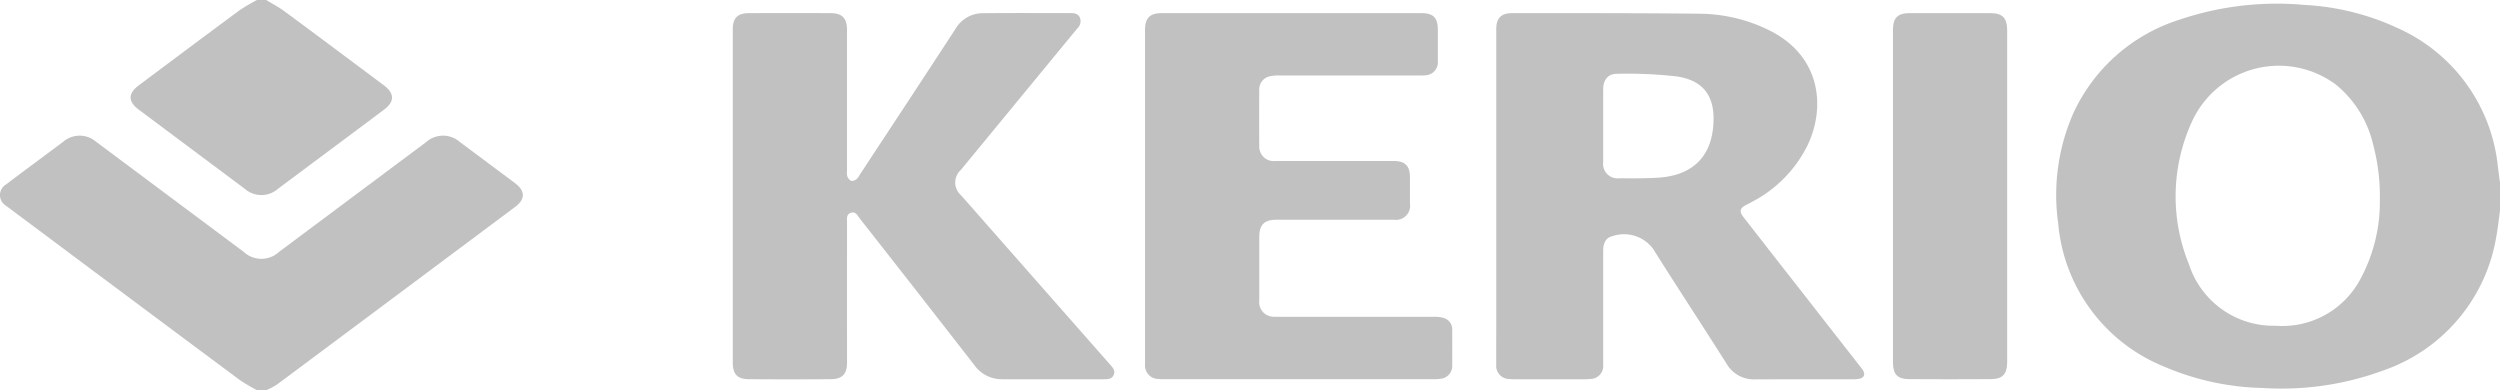 <svg xmlns="http://www.w3.org/2000/svg" xmlns:xlink="http://www.w3.org/1999/xlink" viewBox="6191 2830 208.058 32.473">
  <defs>
    <style>
      .cls-1 {
        fill: none;
      }

      .cls-2 {
        clip-path: url(#clip-path);
      }

      .cls-3 {
        fill: #c1c1c1;
      }
    </style>
    <clipPath id="clip-path">
      <path id="Path_1624" data-name="Path 1624" class="cls-1" d="M0-32.473H208.058V0H0Z" transform="translate(0 32.473)"/>
    </clipPath>
  </defs>
  <g id="Group_2099" data-name="Group 2099" transform="translate(6191 2830)">
    <g id="Group_2098" data-name="Group 2098" class="cls-2">
      <g id="Group_2091" data-name="Group 2091">
        <path id="Path_1617" data-name="Path 1617" class="cls-3" d="M0,0A16.682,16.682,0,0,0-.562-4.591,9.1,9.1,0,0,0-3.656-9.566,7.951,7.951,0,0,0-15.588-6.595a14.921,14.921,0,0,0-.3,11.975A7.392,7.392,0,0,0-8.678,10.5,7.355,7.355,0,0,0-1.687,6.739,13.488,13.488,0,0,0,0,0M10,.915c-.1.72-.172,1.446-.308,2.16A14.23,14.23,0,0,1,.3,14.215,24.441,24.441,0,0,1-9.773,15.678a21.893,21.893,0,0,1-8.166-1.772,14.182,14.182,0,0,1-8.833-11.95,16.892,16.892,0,0,1,1.248-9.112,14.528,14.528,0,0,1,8.8-7.8A25.3,25.3,0,0,1-6.271-16.2a20.917,20.917,0,0,1,7.737,1.92A14.194,14.194,0,0,1,9.83-2.673Q9.913-2.038,10-1.4Z" transform="translate(198.059 16.61)"/>
      </g>
      <g id="Group_2092" data-name="Group 2092">
        <path id="Path_1618" data-name="Path 1618" class="cls-3" d="M0,0A15.886,15.886,0,0,1-1.459-.868q-9.556-7.11-19.1-14.242c-.1-.077-.209-.151-.309-.231a1.034,1.034,0,0,1,.006-1.794c1.034-.791,2.084-1.561,3.128-2.34l1.617-1.206a2.1,2.1,0,0,1,2.724,0Q-7.248-16.1-1.109-11.518a2.166,2.166,0,0,0,2.968-.008L14.073-20.64a2.121,2.121,0,0,1,2.826-.007q2.291,1.705,4.577,3.413c.863.646.87,1.341.015,1.979Q11.585-7.859,1.671-.473A6.333,6.333,0,0,1,.773,0H0" transform="translate(21.383 32.473)"/>
      </g>
      <g id="Group_2093" data-name="Group 2093">
        <path id="Path_1619" data-name="Path 1619" class="cls-3" d="M0,0C.506.31,1.039.585,1.515.937,4.253,2.959,6.977,5,9.707,7.036l.1.077c.876.661.883,1.348.013,2q-2.268,1.7-4.539,3.389l-4.3,3.207a2.089,2.089,0,0,1-2.755.013q-4.42-3.3-8.838-6.6c-.9-.674-.9-1.347.016-2.028,2.785-2.08,5.566-4.165,8.362-6.23A16.1,16.1,0,0,1-.773,0Z" transform="translate(22.156 0)"/>
      </g>
      <g id="Group_2094" data-name="Group 2094">
        <path id="Path_1620" data-name="Path 1620" class="cls-3" d="M0,0C0,1,0,2,0,3.006A1.207,1.207,0,0,0,1.343,4.369c1.115,0,2.235.02,3.346-.061C6.742,4.159,8.829,3.181,9.144.177c.24-2.291-.507-3.92-3.035-4.287a35.955,35.955,0,0,0-4.961-.216C.391-4.33.007-3.816,0-3.049,0-2.033,0-1.016,0,0M-8.9,5.864q0-6.957,0-13.914c0-.895.4-1.325,1.306-1.324,5.239,0,10.479-.011,15.717.047a13.3,13.3,0,0,1,5.438,1.256c4.565,2.1,4.989,6.472,3.443,9.7a10.579,10.579,0,0,1-4.5,4.637c-.186.106-.38.2-.57.3-.579.3-.639.548-.231,1.071q2.321,2.982,4.651,5.956l5.023,6.427c.071.09.146.178.209.273.261.4.138.695-.327.77a3.549,3.549,0,0,1-.556.034c-2.677,0-5.354-.006-8.031.006a2.629,2.629,0,0,1-2.42-1.327c-2.008-3.181-4.082-6.321-6.081-9.508a3,3,0,0,0-3.38-1.09C.231,9.3,0,9.739,0,10.407q0,3.758,0,7.515c0,.659,0,1.317,0,1.976a1.077,1.077,0,0,1-1.05,1.171,4.934,4.934,0,0,1-.557.026q-2.835,0-5.669,0a4.915,4.915,0,0,1-.515-.019A1.1,1.1,0,0,1-8.9,19.865c-.007-1.045,0-2.09,0-3.135V5.864" transform="translate(133.423 10.469)"/>
      </g>
      <g id="Group_2095" data-name="Group 2095">
        <path id="Path_1621" data-name="Path 1621" class="cls-3" d="M0,0V-13.871c0-.922.4-1.335,1.328-1.338q3.414-.014,6.828,0c.946,0,1.35.427,1.35,1.372q0,5.862,0,11.723a1.32,1.32,0,0,0,.021.468.711.711,0,0,0,.32.393.621.621,0,0,0,.451-.137,1.138,1.138,0,0,0,.252-.342c2.672-4.064,5.353-8.122,8.006-12.2a2.62,2.62,0,0,1,2.29-1.272c2.419-.026,4.838-.008,7.257-.01.331,0,.643.042.79.389a.826.826,0,0,1-.229.9q-3.018,3.66-6.031,7.326-1.828,2.22-3.656,4.442A1.406,1.406,0,0,0,19-.05q6.141,6.98,12.285,13.956c.047.054.1.106.142.161.208.242.429.485.271.838s-.5.352-.809.353q-3.349.007-6.7,0c-.6,0-1.2.011-1.8,0a2.782,2.782,0,0,1-2.249-1.13Q15.37,7.992,10.57,1.881c-.185-.236-.33-.6-.728-.479-.422.13-.333.518-.333.837q-.006,5.818,0,11.637c0,.945-.392,1.372-1.348,1.378q-3.413.024-6.827,0C.375,15.248,0,14.833,0,13.871V0" transform="translate(60.984 16.303)"/>
      </g>
      <g id="Group_2096" data-name="Group 2096">
        <path id="Path_1622" data-name="Path 1622" class="cls-3" d="M0,0V-13.786c0-1,.4-1.407,1.4-1.407q10.8,0,21.6,0c.99,0,1.37.394,1.37,1.381,0,.888,0,1.776,0,2.663a1.079,1.079,0,0,1-1.044,1.132c-.185.017-.372.014-.558.014q-5.841,0-11.682,0a3.034,3.034,0,0,0-.68.065,1.1,1.1,0,0,0-.9,1.1q-.015,2.384,0,4.767a1.2,1.2,0,0,0,1.348,1.183c1.761.007,3.522,0,5.283,0q2.276,0,4.552,0c.953,0,1.359.408,1.359,1.349q0,1.1,0,2.191A1.174,1.174,0,0,1,20.71,2c-.988.008-1.976,0-2.964,0H10.961C9.92,2,9.507,2.414,9.507,3.456q0,2.641,0,5.283a1.208,1.208,0,0,0,1.244,1.336c.157.013.315.007.472.007q6.443,0,12.885,0a2.383,2.383,0,0,1,.716.085.992.992,0,0,1,.742,1.03q.007,1.459,0,2.92a1.068,1.068,0,0,1-.962,1.118,4.17,4.17,0,0,1-.642.039q-11.166,0-22.333,0c-.171,0-.344,0-.514-.02A1.12,1.12,0,0,1,0,14.044C0,13.5,0,12.956,0,12.412V0" transform="translate(95.293 16.285)"/>
      </g>
      <g id="Group_2097" data-name="Group 2097">
        <path id="Path_1623" data-name="Path 1623" class="cls-3" d="M0,0V-13.873c0-.949.393-1.353,1.353-1.356q3.393-.01,6.786,0c.969,0,1.365.421,1.365,1.4v27.66c0,.978-.387,1.4-1.367,1.4q-3.393.021-6.786,0C.369,15.231,0,14.824,0,13.83V0" transform="translate(157.539 16.322)"/>
      </g>
    </g>
  </g>
</svg>
